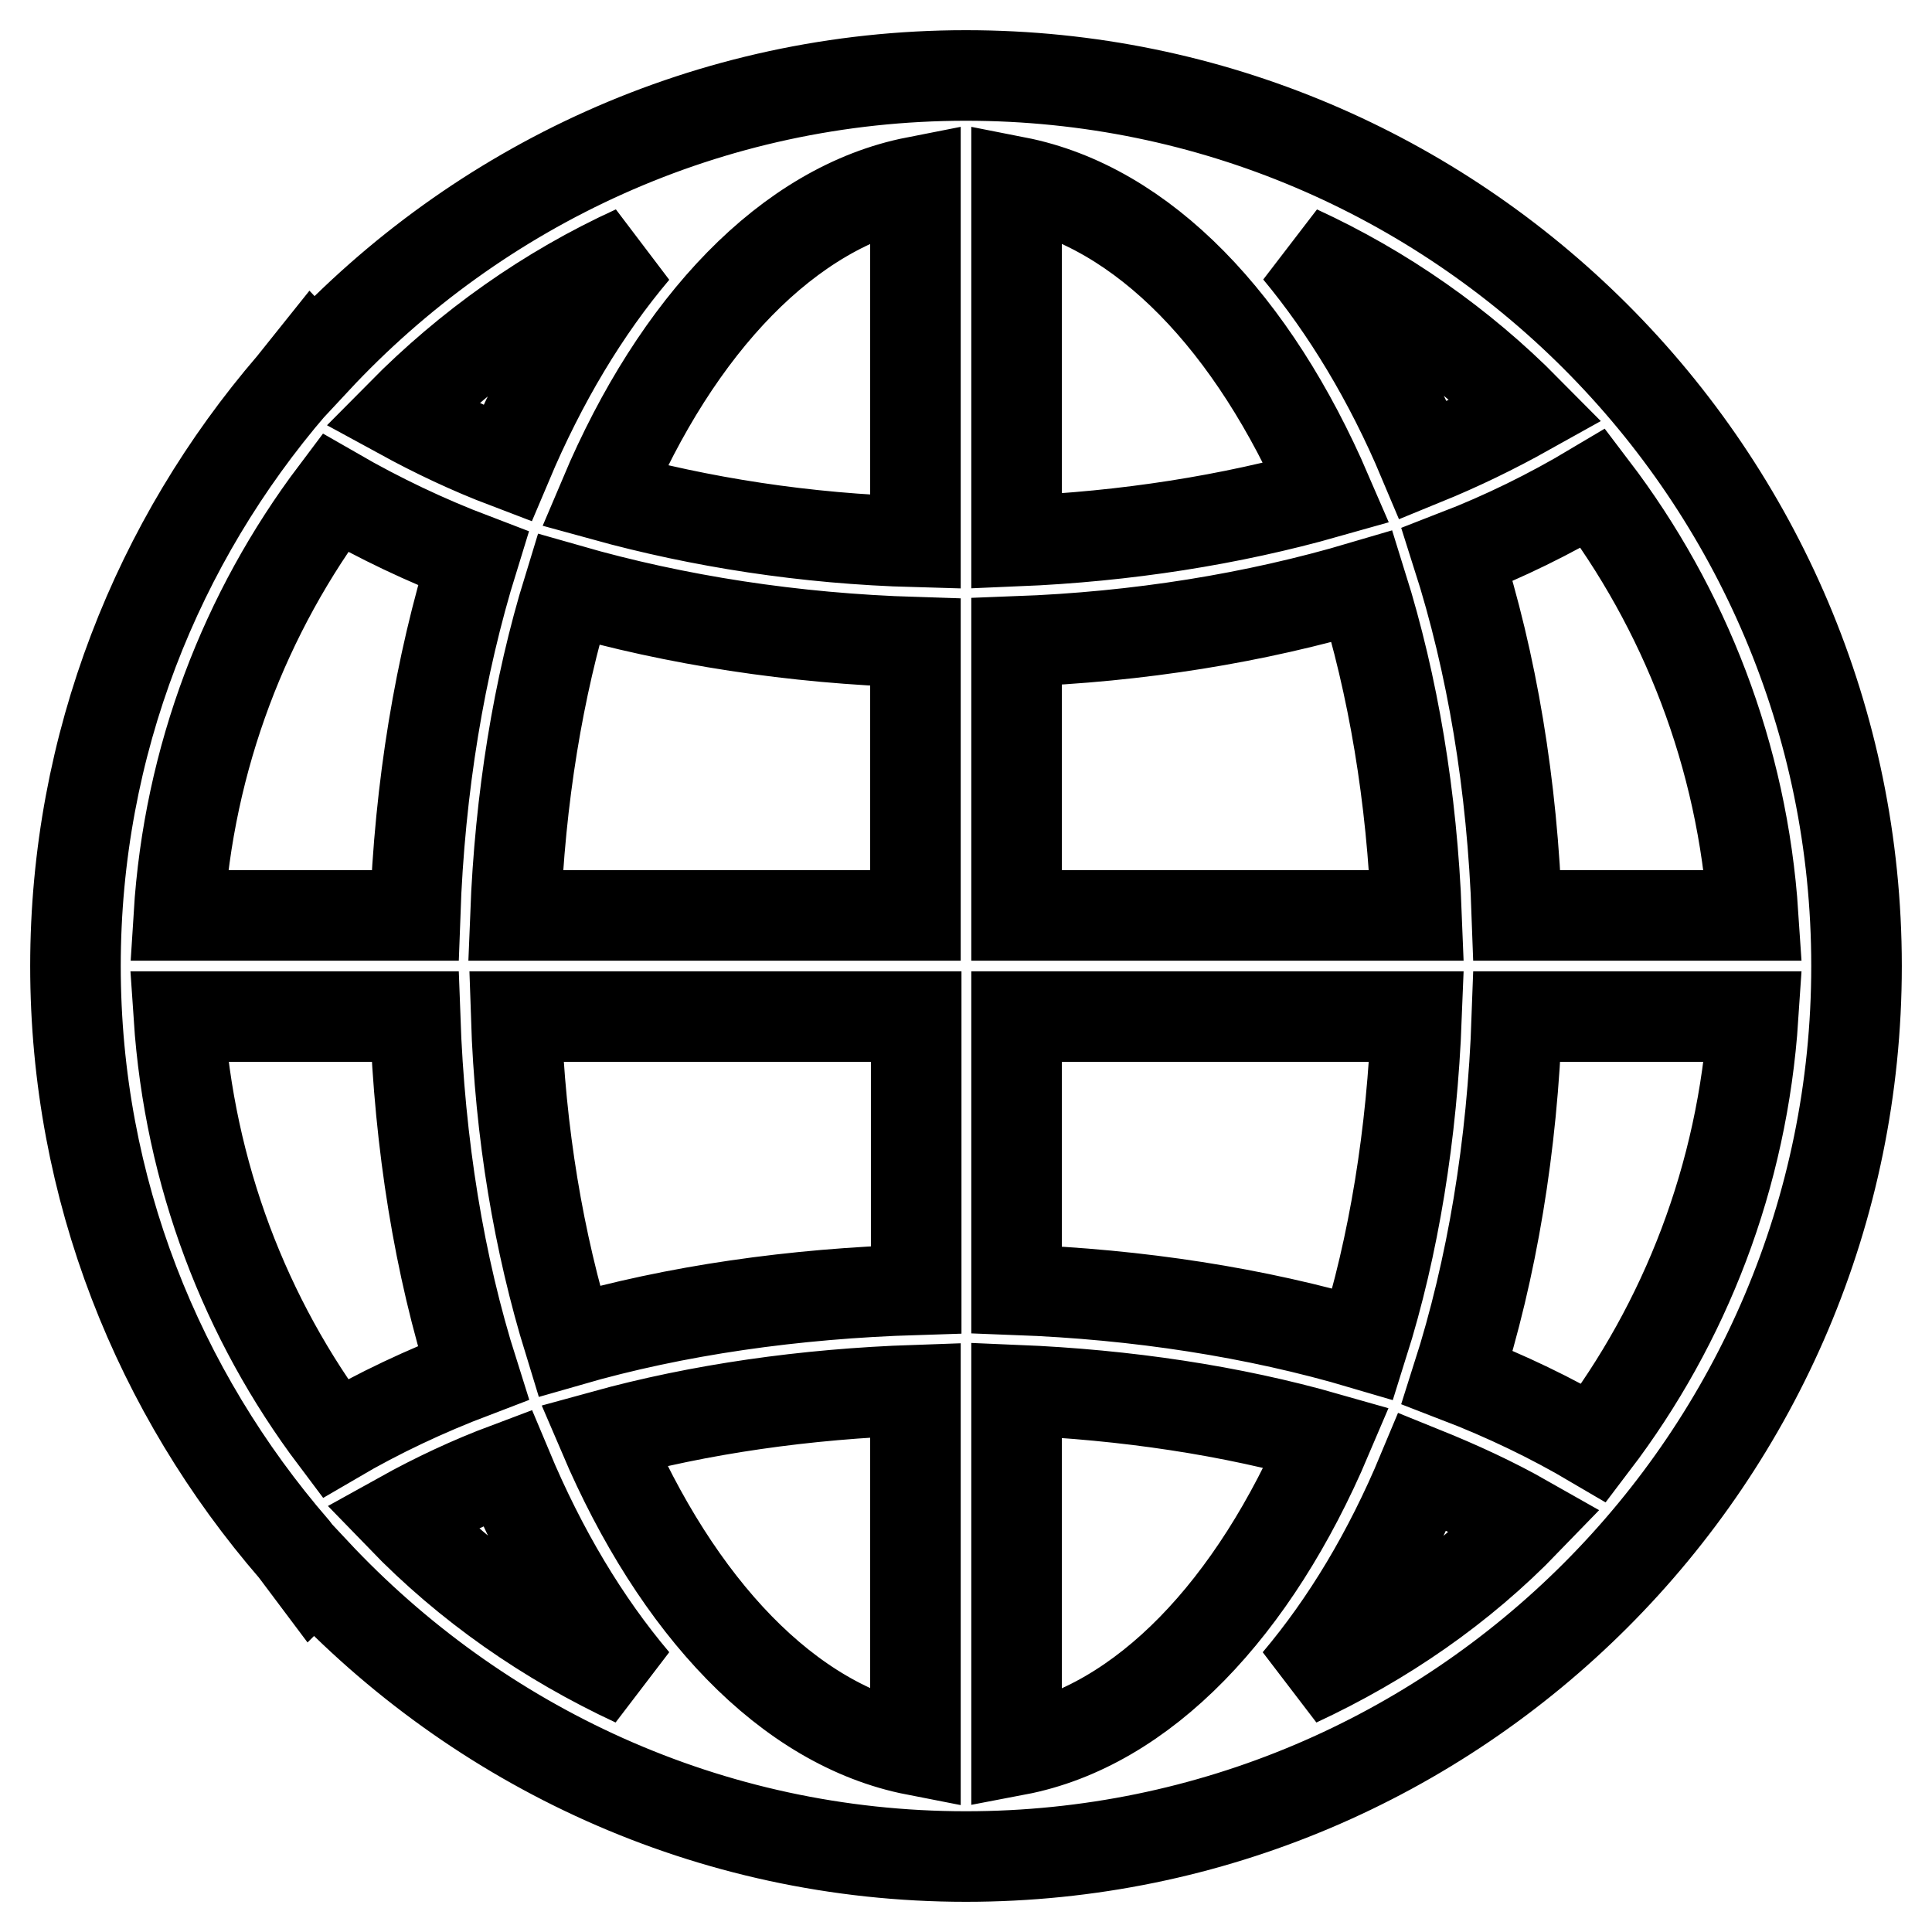 <?xml version="1.0" encoding="utf-8"?>
<!-- Svg Vector Icons : http://www.onlinewebfonts.com/icon -->
<!DOCTYPE svg PUBLIC "-//W3C//DTD SVG 1.1//EN" "http://www.w3.org/Graphics/SVG/1.1/DTD/svg11.dtd">
<svg version="1.1" xmlns="http://www.w3.org/2000/svg" xmlns:xlink="http://www.w3.org/1999/xlink" x="0px" y="0px" viewBox="0 0 256 256" enable-background="new 0 0 256 256" xml:space="preserve">
<g> <path stroke-width="12" fill-opacity="0" stroke="#000000"  d="M128,10c-34.1,0-64.7,14.6-86.2,37.7c-0.1-0.1-0.2-0.1-0.3-0.2L38.7,51C20.9,71.7,10,98.6,10,128 c0,29.6,11,56.5,29,77.3l2.4,3.2c0.1-0.1,0.2-0.1,0.3-0.2C63.3,231.4,93.9,246,128,246c65.1,0,118-52.9,118-118 C246,62.9,193.1,10,128,10z M134.7,85c16.2-0.6,31.6-3.1,45.8-7.3c4.1,13.1,6.6,27.9,7.2,43.6h-53V85L134.7,85z M134.7,71.7V24.1 c16.8,3.3,31.4,18.7,41.1,41.2C163.1,68.9,149.2,71.1,134.7,71.7L134.7,71.7z M121.3,24.1v47.7c-14.6-0.4-28.5-2.6-41.2-6.1 C89.7,43,104.5,27.4,121.3,24.1z M121.3,85.1v36.2h-53c0.6-15.5,3-30.2,7-43.2C89.6,82.2,105.1,84.6,121.3,85.1L121.3,85.1z  M55,121.3H23.7c1.3-20.9,8.8-40.2,20.7-56c5.9,3.4,12,6.3,18.3,8.7C58.3,88.2,55.6,104.2,55,121.3z M55,134.7 c0.6,17,3.2,33,7.7,47.2c-6.3,2.4-12.5,5.3-18.3,8.7c-11.9-15.8-19.3-35-20.7-55.9H55z M68.4,134.7h53v36.2 c-16.2,0.5-31.8,2.7-46,6.8C71.4,164.7,68.9,150.1,68.4,134.7z M121.3,184.2v47.7c-16.9-3.3-31.6-19-41.3-41.7 C92.7,186.7,106.7,184.7,121.3,184.2L121.3,184.2z M134.7,231.9v-47.7c14.5,0.6,28.5,2.7,41.1,6.3 C166.2,213.1,151.5,228.7,134.7,231.9z M134.7,170.9v-36.2h53c-0.6,15.6-3,30.4-7.1,43.4C166.4,173.9,150.8,171.5,134.7,170.9 L134.7,170.9z M201,134.7h31.3c-1.4,21.2-9,40.6-21.1,56.5c-5.6-3.3-11.6-6.2-18.1-8.7C197.7,168.1,200.4,151.9,201,134.7 L201,134.7z M201,121.3c-0.6-17.3-3.3-33.4-7.9-47.8c6.2-2.4,12.3-5.4,18-8.8c12.1,15.9,19.8,35.4,21.2,56.6H201z M202.3,54.4 c-4.3,2.4-8.8,4.6-13.7,6.6c-4.5-10.7-10.2-20.1-16.6-27.8C183.3,38.4,193.6,45.6,202.3,54.4L202.3,54.4z M84.1,33.2 C77.5,41,71.8,50.5,67.2,61.4c-5-1.9-9.6-4.1-14-6.5C62.1,45.9,72.5,38.5,84.1,33.2L84.1,33.2z M53.2,201c4.5-2.5,9.2-4.7,14-6.5 c4.6,11,10.3,20.5,16.9,28.3C72.5,217.4,62,210.1,53.2,201z M171.9,222.8c6.5-7.7,12.1-17,16.6-27.8c4.7,1.9,9.3,4,13.7,6.5 C193.6,210.4,183.3,217.5,171.9,222.8z"/></g>
</svg>